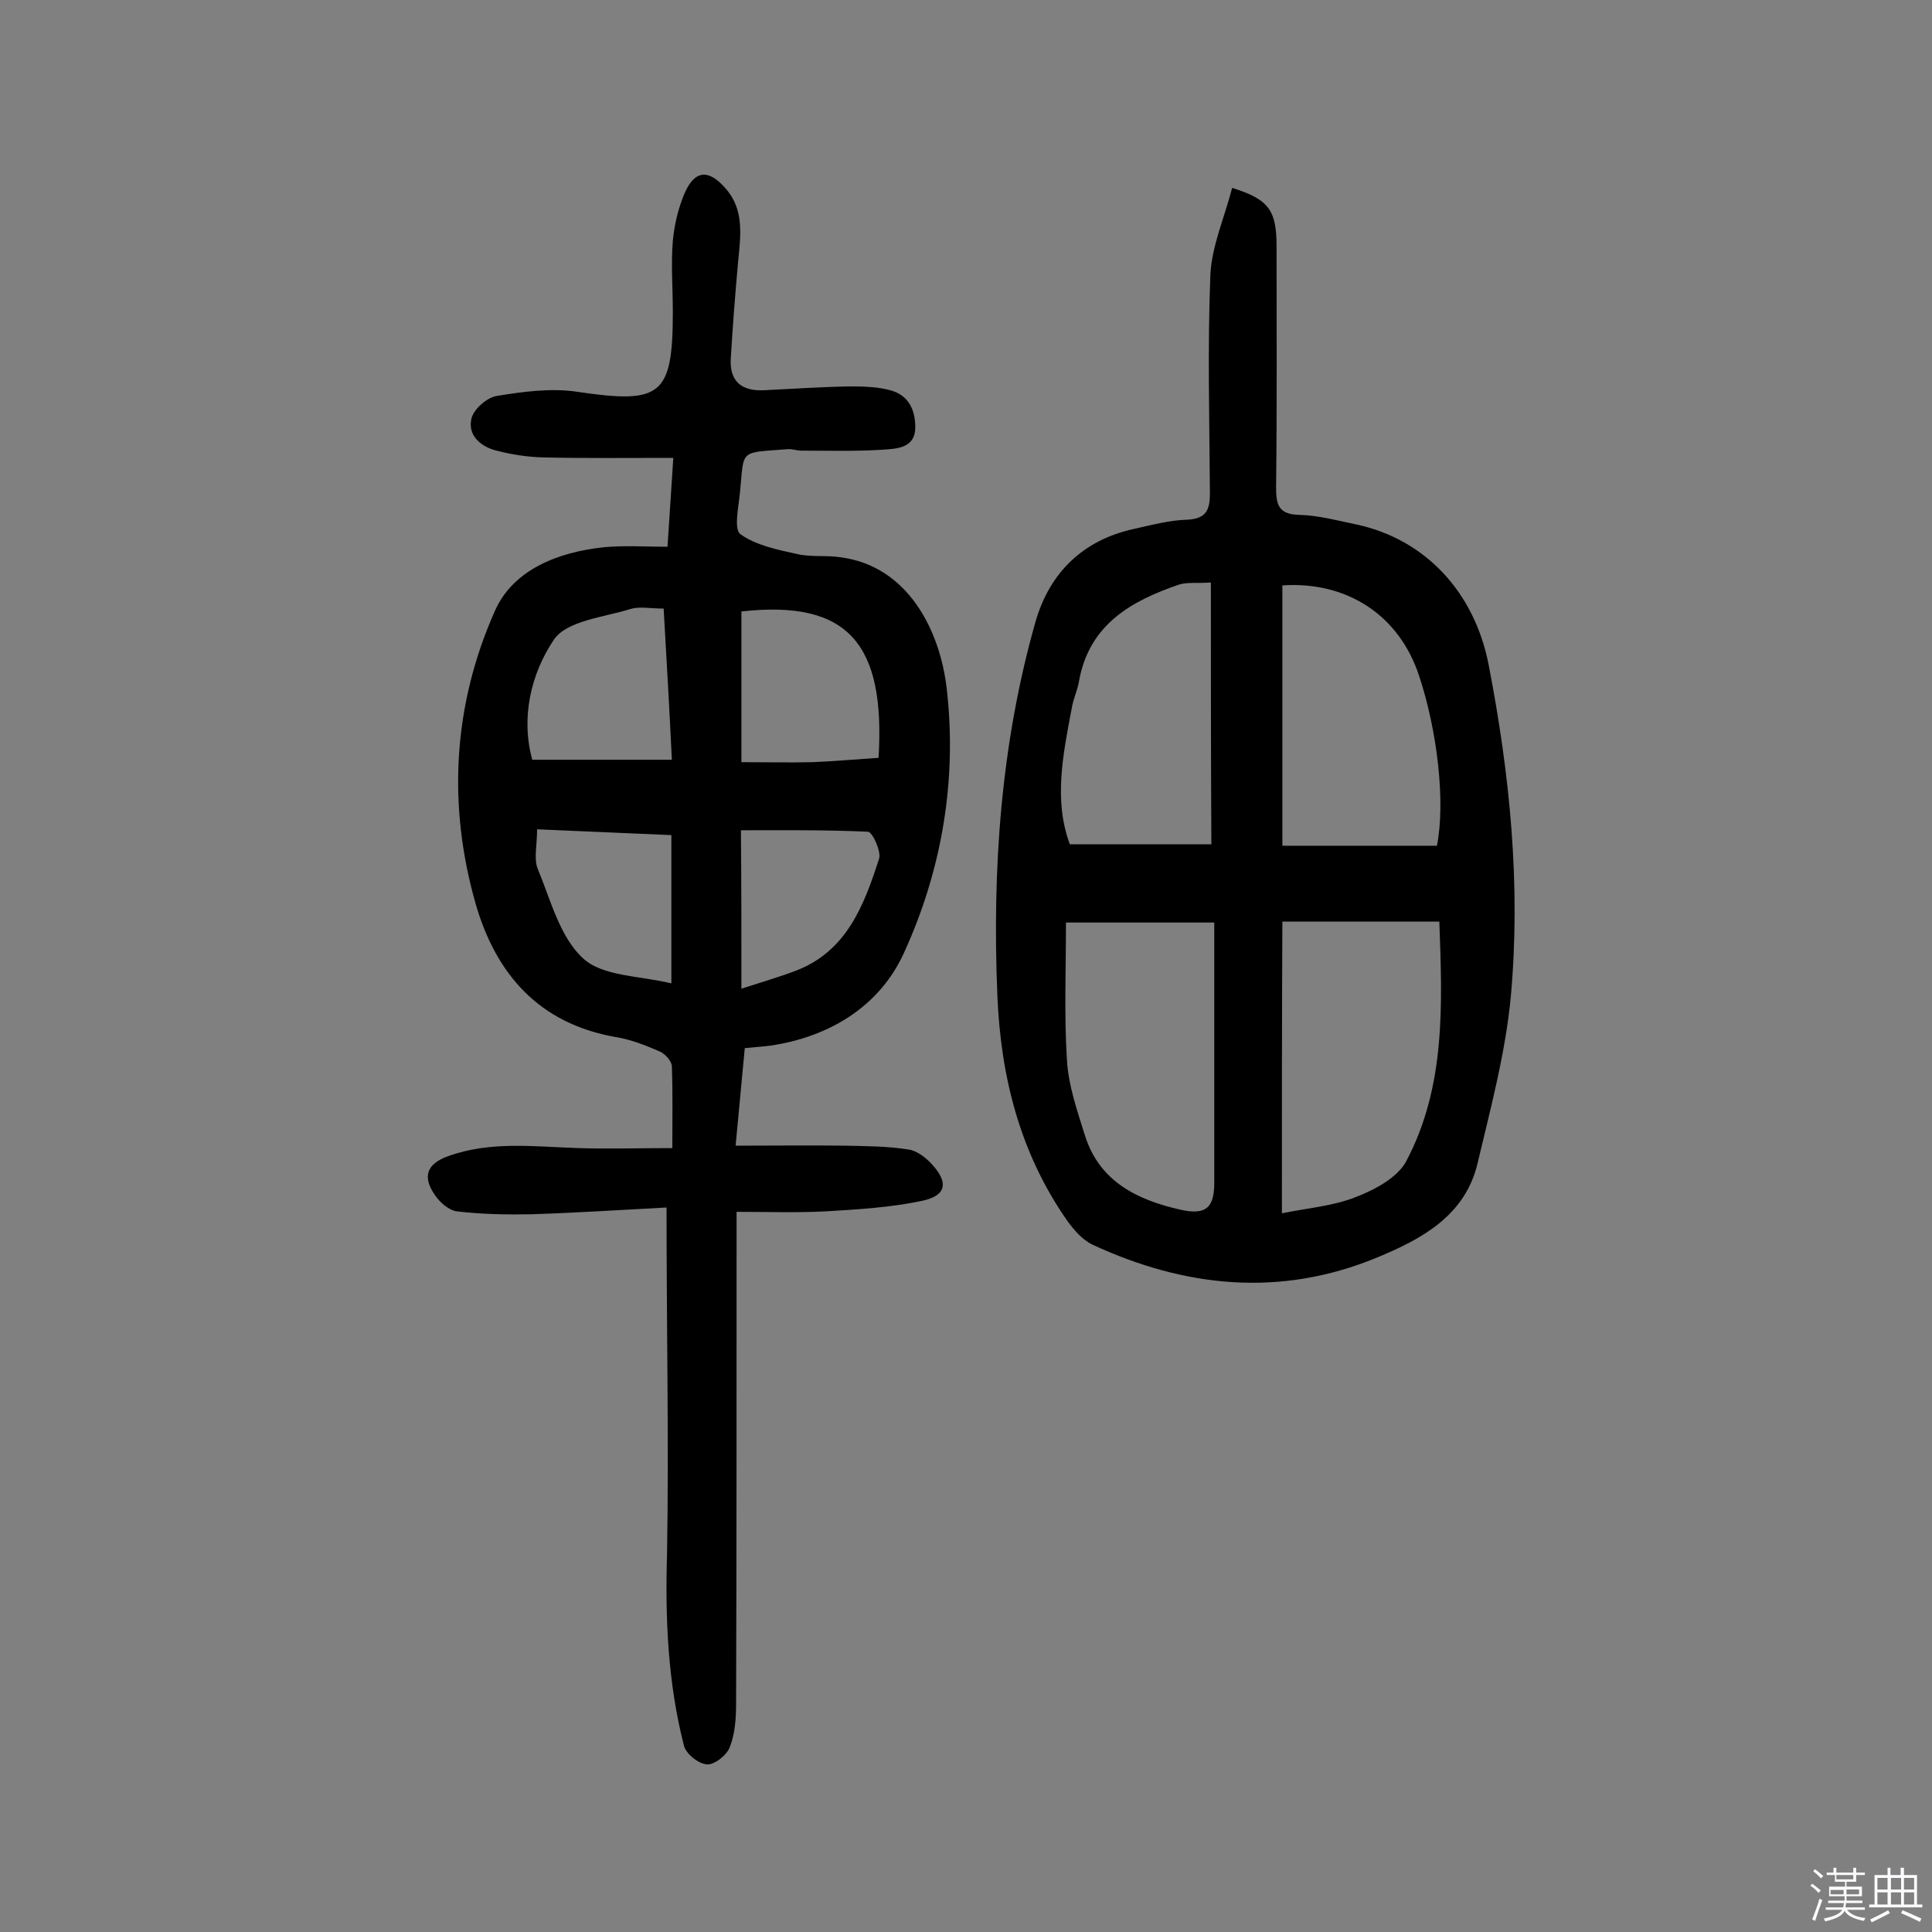 <svg enable-background="new 0 0 400 400" viewBox="0 0 400 400" xmlns="http://www.w3.org/2000/svg"><rect x="0" y="0" width="400" height="400" fill="#808080" stroke="none"/><path d="m374.8 390.4.4-.4c.7.5 1.3 1 1.8 1.4l-.5.5c-.5-.6-1.1-1.1-1.7-1.5zm1 7.3-.6-.3c.5-1.4 1.1-2.8 1.5-4.3.2.1.4.2.6.3-.5 1.3-1 2.8-1.5 4.3zm-.4-10.3.4-.4c.4.3 1 .8 1.7 1.4l-.5.5c-.4-.5-1-1-1.6-1.5zm2.5.3h1.7v-1h.6v1h3.5v-1h.6v1h1.8v.5h-1.8v1.4h-2v1h3.2v2h-3.2v.9h3.3v.5h-3.4c0 .3-.1.6-.1.9h4v.5h-3.7c.7.9 1.9 1.5 3.8 1.7-.1.2-.2.4-.3.6-2.1-.4-3.5-1.1-4-2.1-.4 1-1.8 1.7-4 2.2-.1-.2-.2-.4-.3-.6 2.1-.4 3.4-1 3.8-1.8h-3.4v-.5h3.6c.1-.3.1-.6.2-.9h-3.3v-.5h3.4c0-.3 0-.6 0-.9h-3.2v-2h3.3v-1h-2.1v-1.4h-1.7v-.5zm1.1 3.5v1h2.7c0-.3 0-.4 0-.4 0-.1 0-.2 0-.2 0-.1 0-.2 0-.3h-2.7zm1.2-3v.9h3.5v-.9zm4.7 3h-2.6v.6.4h2.6z" fill="#fbfafc"/><path d="m393.6 386.7h.6v1.5h2.7v6.1h1.1v.6h-11v-.6h1.1v-6.1h2.7v-1.5h.6v1.5h2.1v-1.5zm-2.7 8.8.4.6c-1.2.6-2.5 1.3-3.8 1.9-.1-.2-.2-.4-.3-.6 1.2-.6 2.5-1.2 3.7-1.9zm-2.2-6.7v2.4h2.1v-2.4zm0 3v2.5h2.1v-2.5zm2.8-3v2.4h2.1v-2.4zm0 3v2.5h2.1v-2.5zm6 6.1c-1.4-.7-2.7-1.3-3.9-1.8l.3-.6c1.5.6 2.7 1.2 3.9 1.7zm-1.2-9.1h-2.1v2.4h2.1zm-2.1 3v2.5h2.1v-2.5z" fill="#fbfafc"/><g fill="#010000"><path d="m138 250c-9.4.5-18.7 1.1-28 1.4-5.1.1-10.3 0-15.4-.6-1.6-.2-3.5-1.8-4.5-3.3-2.7-3.8-1.8-6.5 2.6-8.1 8.8-3.2 17.9-2 27-1.7 6.3.2 12.6 0 19.5 0 0-6.4.1-11.7-.1-17-.1-1.1-1.4-2.5-2.5-3-3-1.3-6-2.5-9.2-3-15.8-2.8-24.7-13-28.9-27.5-5.9-20.6-4.7-41.3 4-60.8 3.8-8.5 13.1-12.1 22.5-13.1 4.3-.4 8.7-.1 13.2-.1.4-6.4.8-11.9 1.2-18.4-9.4 0-18.3.1-27.1-.1-3.2-.1-6.4-.6-9.5-1.4-3.2-.8-6-3.1-5.2-6.6.4-1.9 3.1-4.3 5.1-4.7 5.5-.9 11.3-1.7 16.7-.9 17.5 2.6 19.9.9 19.9-16.6 0-4.9-.4-9.8 0-14.6.3-3.3 1.1-6.7 2.4-9.8 2.1-4.9 5-5.2 8.6-1 3.9 4.5 3 9.9 2.5 15.3-.6 6.6-1.1 13.2-1.5 19.8-.3 4.7 2.2 6.8 6.8 6.6 6-.3 12-.7 18-.8 2.9 0 5.9.1 8.6.9 3.4 1.1 4.8 3.9 4.8 7.6 0 3.8-3.1 4.3-5.3 4.5-6.1.5-12.2.3-18.3.3-1 0-1.9-.4-2.9-.3-10.1.8-8.9-.1-9.8 9-.3 3-1.3 7.6.1 8.6 3.2 2.3 7.6 3.2 11.7 4.1 3 .7 6.1.2 9.2.7 13.8 1.9 20.4 15.1 21.8 27.1 2.2 19-1 37.7-8.9 54.9-5 10.9-15.3 17.3-27.7 19.1-1.6.2-3.2.3-5.2.5-.6 6.4-1.2 12.7-1.9 20.2 7.8 0 15.3-.1 22.8 0 4.3.1 8.7.1 13 .8 1.7.2 3.6 1.7 4.8 3 3.5 3.8 3.1 6.5-1.9 7.6-6.6 1.4-13.4 1.8-20.1 2.2-5.9.3-11.9.1-18.4.1v6.7c0 31.7 0 63.3-.1 95 0 3.1-.2 6.3-1.3 9.1-.6 1.7-3.2 3.7-4.7 3.6-1.8-.1-4.4-2.2-4.8-3.9-3.3-12.9-3.9-26.1-3.5-39.5.4-23.1-.1-46.6-.1-71.9zm15.5-92.2c5.3 0 10 .1 14.7 0 4.6-.2 9.2-.6 13.7-.9 1.4-23.4-6.1-32.8-28.4-30.3zm-16.1-31.8c-2.7 0-5-.5-6.9.1-5.5 1.7-13.1 2.4-15.8 6.3-4.8 7.1-6.9 16.2-4.5 24.9h28.9c-.5-10.7-1.1-20.7-1.7-31.3zm-26.2 45.7c0 3.3-.7 6 .1 8.1 2.7 6.5 4.6 14.2 9.4 18.6 4.1 3.8 11.8 3.6 18.3 5.2 0-10.8 0-20.6 0-30.7-9.3-.4-18.2-.8-27.8-1.2zm42.3 33c4.3-1.4 7.8-2.4 11.2-3.7 10.6-4 14.2-13.6 17.3-23.2.5-1.5-1.4-5.6-2.3-5.6-8.7-.4-17.4-.3-26.3-.3.1 11 .1 21.3.1 32.8z"/><path d="m255.1 38.9c7.7 2.4 9.2 4.7 9.2 12.2 0 16.6.1 33.1-.1 49.7 0 3.6.4 5.7 4.8 5.8 4 .1 8 1.2 11.9 2 14.3 3.1 24.4 14.1 27.3 29 4.4 22.7 6.7 45.6 4.6 68.7-1.1 11.7-4.2 23.2-6.9 34.6-2.6 10.9-11.7 15.7-20.9 19.5-19.9 8.2-39.6 6.2-58.8-2.7-2.1-1-3.8-3-5.2-4.9-9.8-14-13.8-29.8-14.5-46.6-1.1-26.2.7-52.2 7.9-77.5 2.9-10.1 9.8-16.9 20.4-19.2 3.6-.8 7.3-1.8 11-1.9 4.1-.2 4.7-2.2 4.7-5.6-.1-15.1-.5-30.1.1-45.2.3-5.9 2.9-11.7 4.5-17.9zm10.3 212.3c5.4-1.1 10.7-1.5 15.4-3.4 3.9-1.5 8.5-4 10.3-7.3 8.3-15.6 7.5-32.7 6.9-49.7-11.1 0-21.7 0-32.5 0-.1 20.1-.1 40-.1 60.4zm-44.7-60.2c0 9.5-.4 19.1.2 28.5.3 5.2 2.1 10.4 3.7 15.5 3 9.7 11 13.5 20 15.5 5.1 1.1 6.8-.5 6.8-5.6 0-16.2 0-32.4 0-48.6 0-1.6 0-3.1 0-5.3-10.6 0-20.4 0-30.7 0zm76.8-15.9c1.8-9 .1-23.8-3.7-35.2-4.1-12.5-14.9-19.6-28.3-18.7v53.9zm-46.8-54.5c-2.8.2-4.8-.1-6.5.4-10 3.4-18.7 8.3-20.8 20-.3 1.9-1.2 3.7-1.5 5.6-1.8 9.5-3.8 19.1-.4 28.2h29.3c-.1-18.3-.1-35.8-.1-54.2z"/></g></svg>